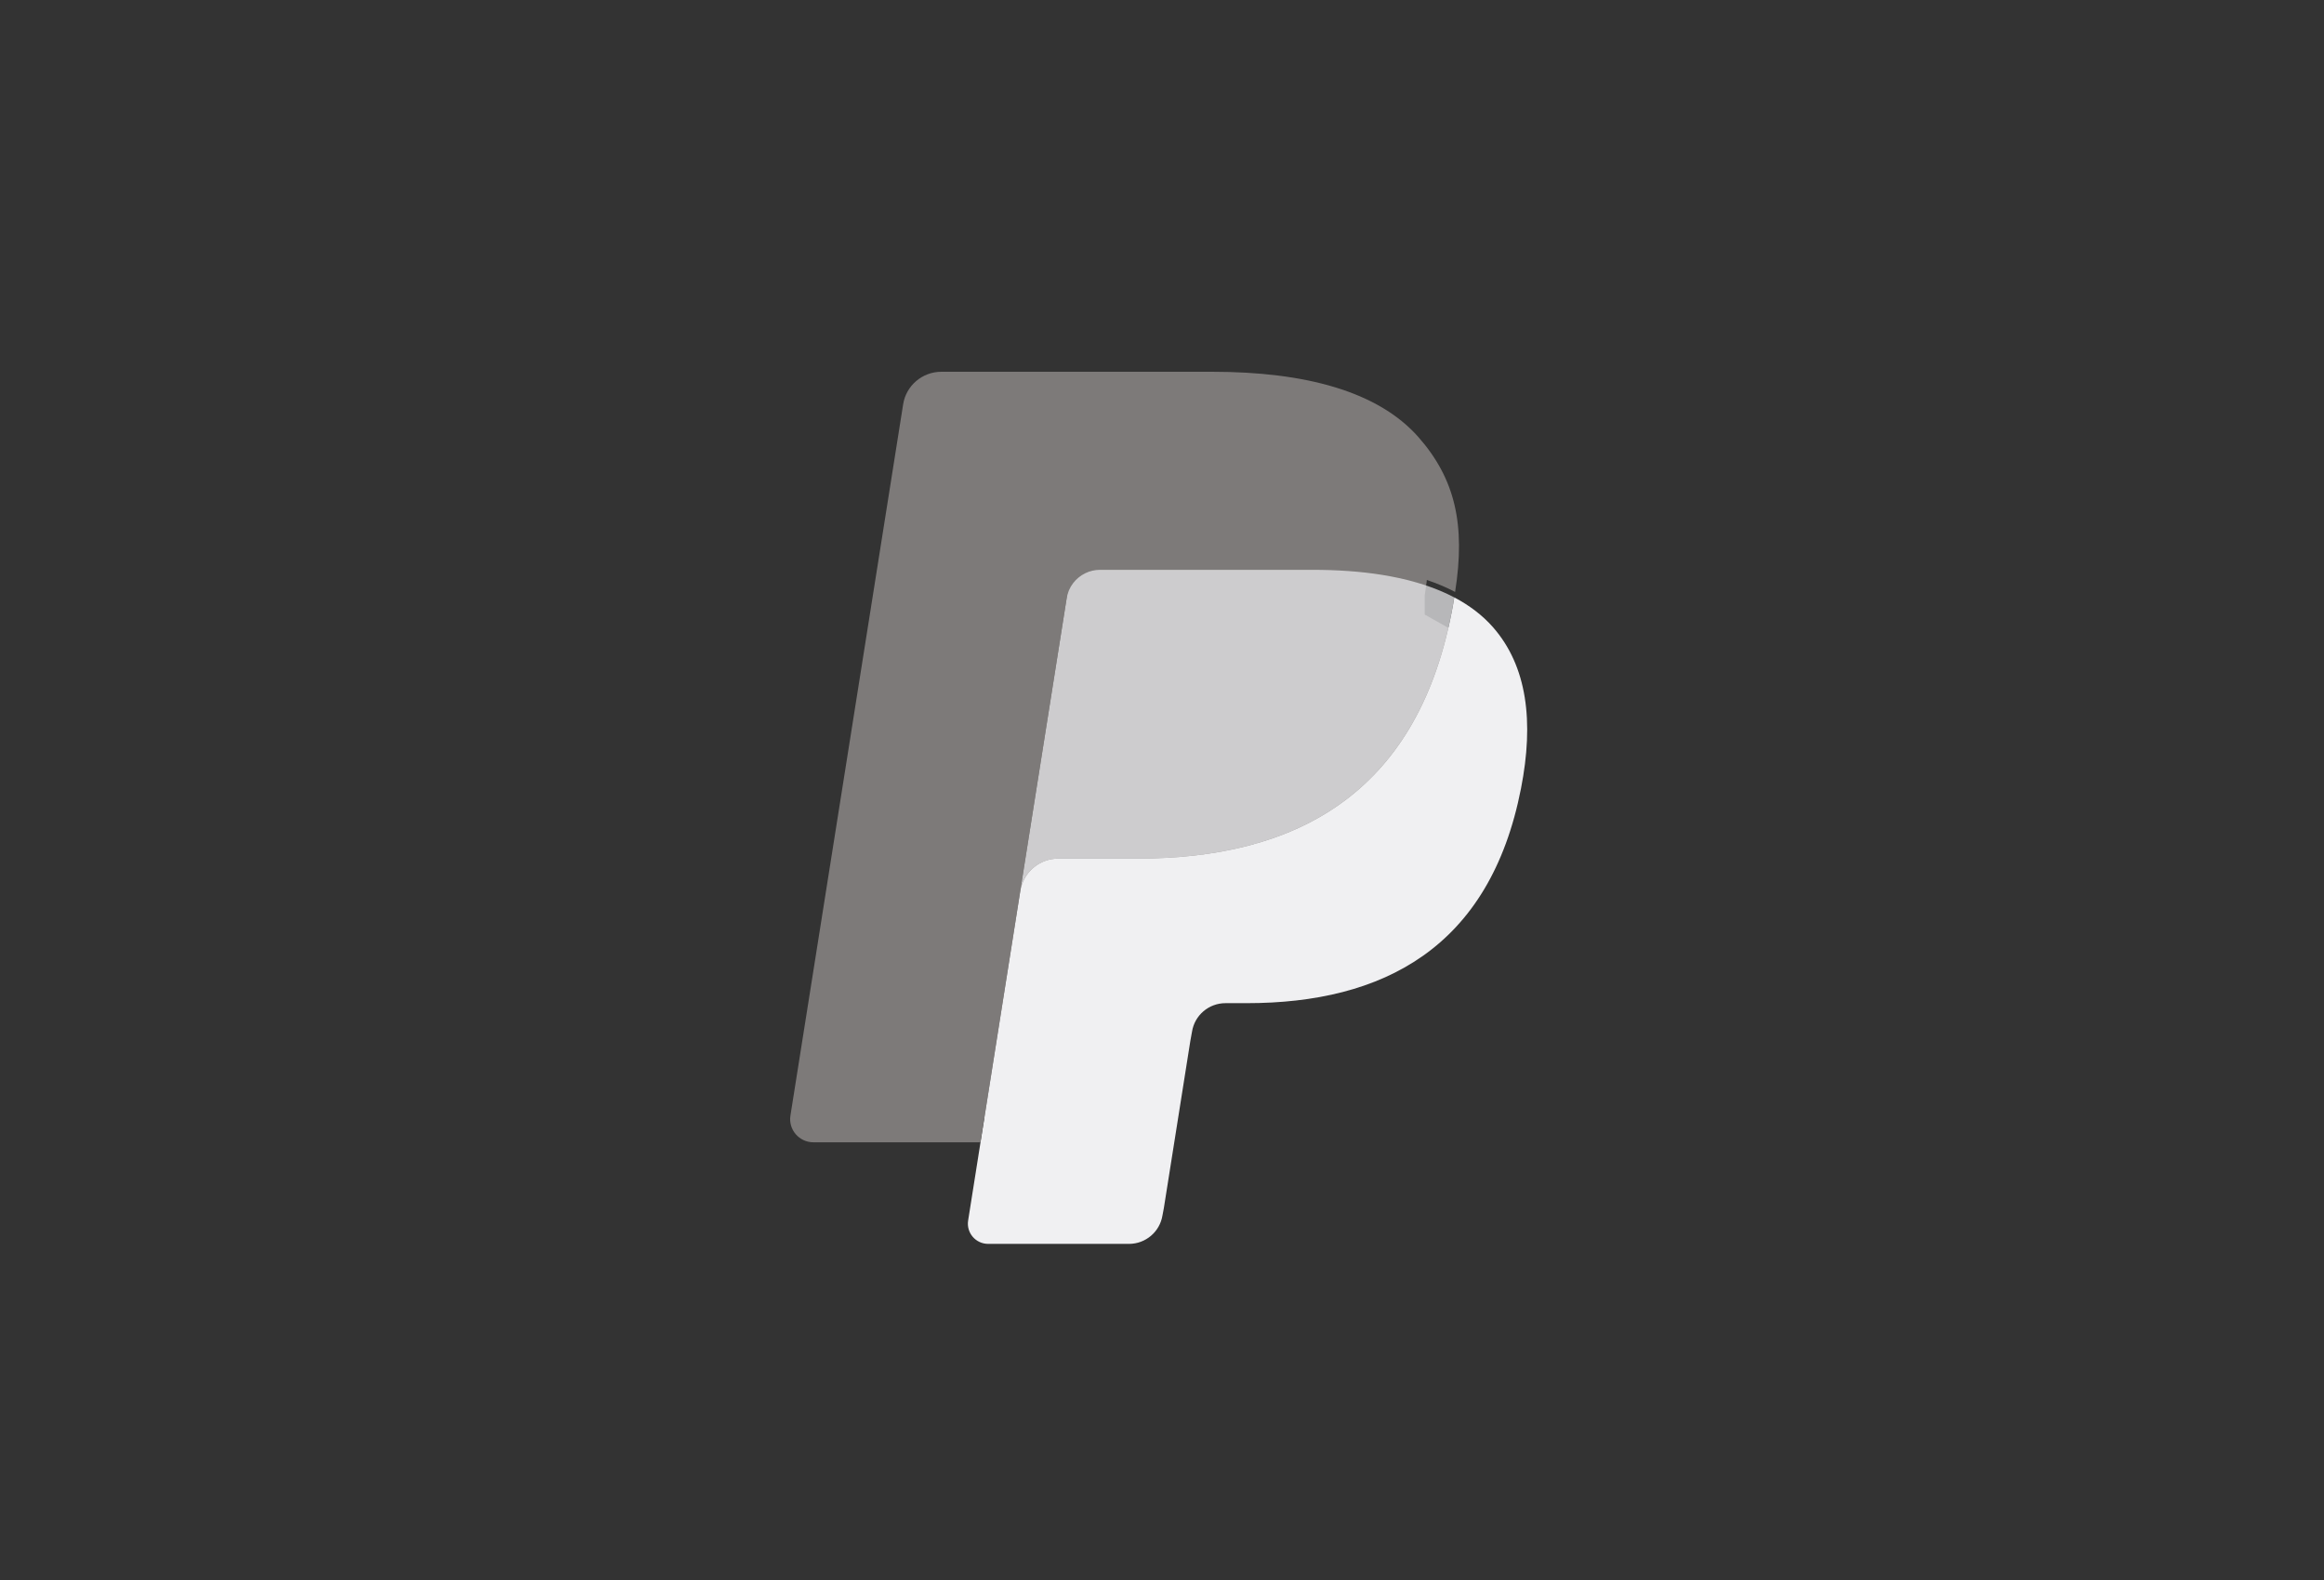 <svg width="50" height="34" viewBox="0 0 50 34" fill="none" xmlns="http://www.w3.org/2000/svg">
<rect x="0" y="0" width="50" height="34" fill="#333333" stroke="none"/>
<path fill-rule="evenodd" clip-rule="evenodd" d="M21.492 26.135L21.817 24.082L21.093 24.065H17.641L20.04 8.916C20.048 8.87 20.072 8.827 20.107 8.797C20.143 8.767 20.188 8.75 20.235 8.75H26.057C27.99 8.75 29.324 9.15 30.02 9.941C30.347 10.312 30.555 10.699 30.655 11.126C30.761 11.573 30.763 12.108 30.66 12.76L30.652 12.807V13.225L30.979 13.409C31.254 13.555 31.472 13.721 31.64 13.911C31.919 14.228 32.1 14.631 32.176 15.109C32.255 15.6 32.229 16.185 32.1 16.847C31.951 17.608 31.71 18.271 31.385 18.814C31.085 19.314 30.704 19.728 30.252 20.05C29.82 20.355 29.307 20.587 28.726 20.735C28.164 20.881 27.523 20.954 26.819 20.954H26.366C26.042 20.954 25.728 21.071 25.481 21.279C25.233 21.491 25.069 21.782 25.019 22.1L24.985 22.285L24.411 25.903L24.385 26.036C24.378 26.078 24.366 26.099 24.349 26.113C24.334 26.126 24.311 26.135 24.29 26.135H21.492Z" fill="#7D7A79"/>
<path fill-rule="evenodd" clip-rule="evenodd" d="M31.288 12.855C31.271 12.966 31.251 13.079 31.228 13.195C30.461 17.12 27.834 18.476 24.479 18.476H22.771C22.36 18.476 22.015 18.773 21.951 19.176L20.829 26.264C20.787 26.529 20.992 26.767 21.26 26.767H24.29C24.648 26.767 24.953 26.507 25.01 26.155L25.039 26.002L25.61 22.398L25.646 22.2C25.702 21.846 26.008 21.587 26.366 21.587H26.82C29.755 21.587 32.053 20.4 32.724 16.966C33.005 15.532 32.859 14.334 32.117 13.492C31.892 13.238 31.614 13.027 31.288 12.855Z" fill="#F0F0F2"/>
<path fill-rule="evenodd" clip-rule="evenodd" d="M30.484 12.537C30.367 12.502 30.246 12.472 30.122 12.444C29.997 12.417 29.869 12.393 29.737 12.371C29.277 12.297 28.772 12.262 28.232 12.262H23.668C23.556 12.262 23.449 12.287 23.354 12.333C23.143 12.434 22.987 12.632 22.949 12.875L21.978 18.997L21.95 19.176C22.014 18.773 22.36 18.476 22.77 18.476H24.478C27.833 18.476 30.46 17.12 31.228 13.195C31.251 13.079 31.27 12.966 31.287 12.855C31.093 12.753 30.883 12.665 30.656 12.59C30.6 12.572 30.542 12.554 30.484 12.537Z" fill="#F0F0F2" fill-opacity="0.7"/>
<path fill-rule="evenodd" clip-rule="evenodd" d="M22.967 12.758C23.005 12.515 23.162 12.317 23.372 12.217C23.468 12.171 23.574 12.146 23.687 12.146H28.25C28.791 12.146 29.295 12.181 29.756 12.255C29.887 12.276 30.015 12.3 30.14 12.327C30.264 12.355 30.385 12.386 30.503 12.42C30.561 12.437 30.619 12.455 30.675 12.473C30.902 12.548 31.112 12.636 31.306 12.738C31.535 11.288 31.304 10.3 30.517 9.406C29.648 8.421 28.081 8 26.076 8H20.254C19.844 8 19.494 8.297 19.431 8.7L17.006 24.005C16.958 24.308 17.193 24.581 17.5 24.581H21.094L22.967 12.758Z" fill="#7D7A79"/>
</svg>
